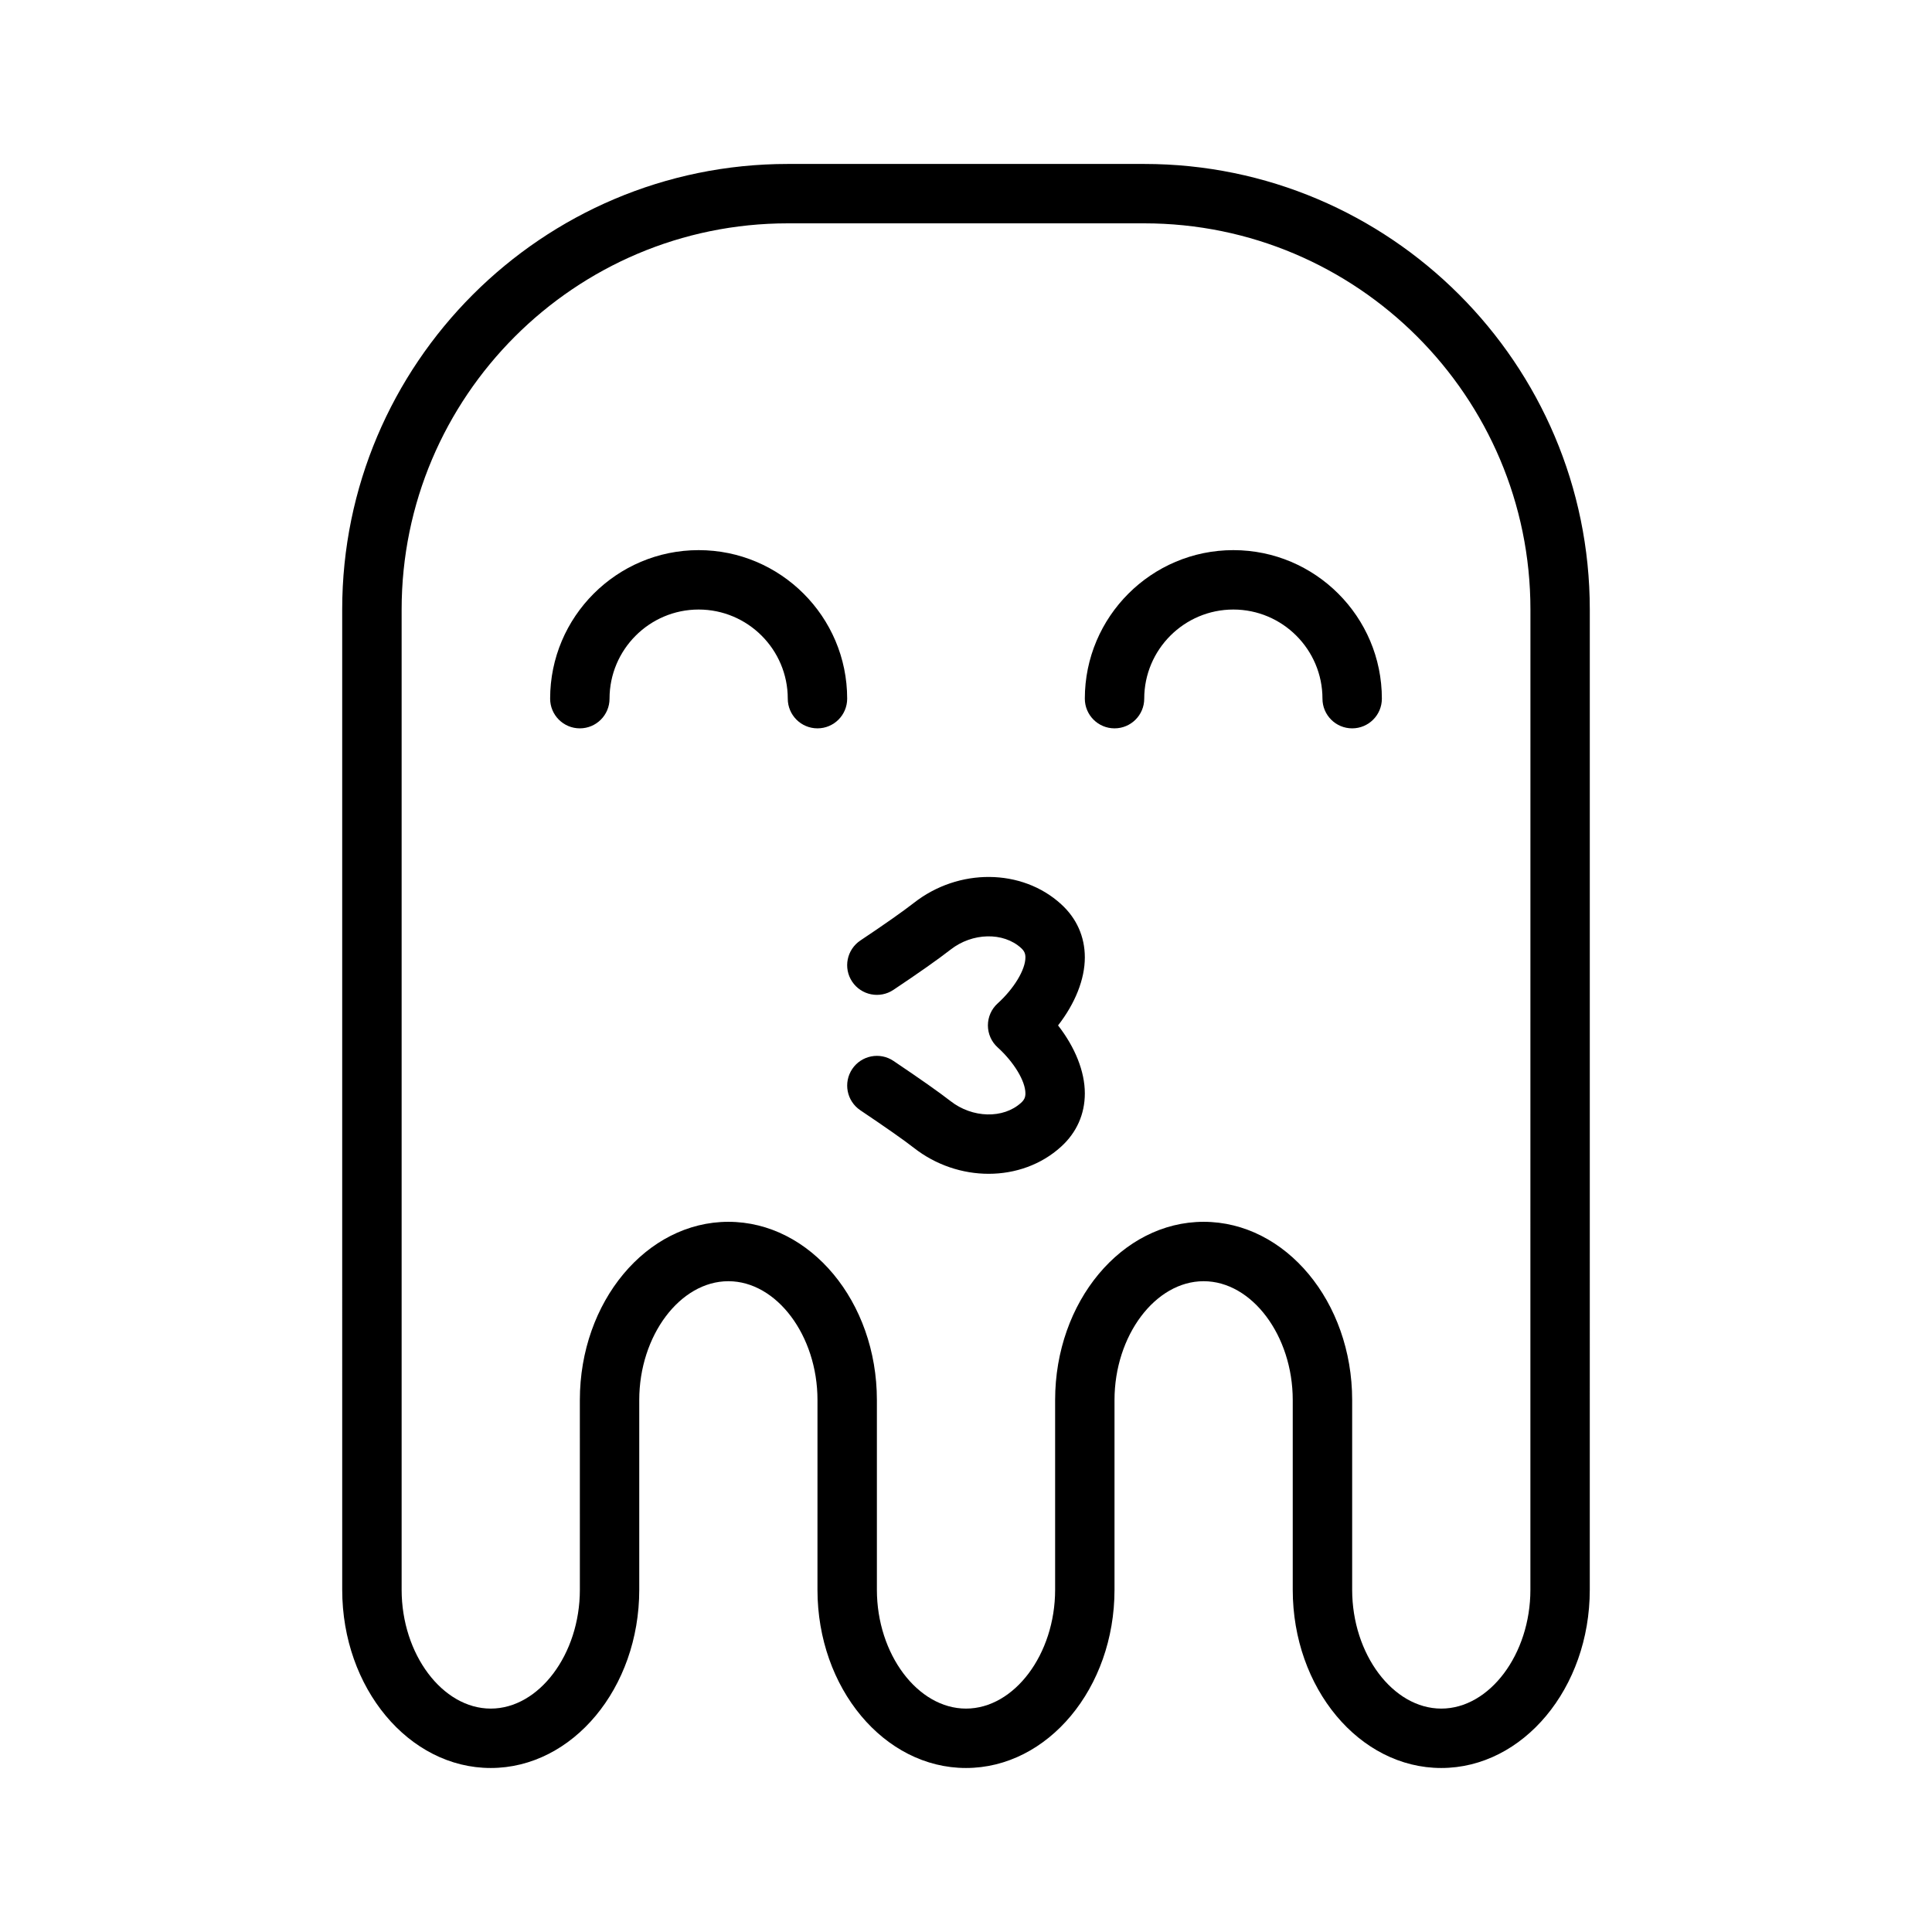 <?xml version="1.0" encoding="UTF-8"?>
<!-- Uploaded to: ICON Repo, www.iconrepo.com, Generator: ICON Repo Mixer Tools -->
<svg fill="#000000" width="800px" height="800px" version="1.1" viewBox="144 144 512 512" xmlns="http://www.w3.org/2000/svg">
 <g>
  <path d="m447.23 187.45h-94.465c-65.109 0-118.08 52.973-118.08 118.08v170.13l0.004 89.648c0 26.047 17.656 47.23 39.359 47.23s39.359-21.184 39.359-47.23v-50.285c0-17.066 10.816-31.488 23.617-31.488 12.801 0 23.617 14.422 23.617 31.488l-0.004 50.285c0 26.047 17.656 47.23 39.359 47.23s39.359-21.184 39.359-47.23v-50.285c0-17.066 10.816-31.488 23.617-31.488 12.801 0 23.617 14.422 23.617 31.488v50.285c0 26.047 17.656 47.23 39.359 47.23s39.359-21.184 39.359-47.23l0.004-89.648v-170.13c0-65.109-52.973-118.08-118.08-118.08zm102.34 288.21v89.648c0 17.066-10.816 31.488-23.617 31.488s-23.617-14.422-23.617-31.488v-50.285c0-26.047-17.656-47.23-39.359-47.23s-39.359 21.184-39.359 47.23v50.285c0 17.066-10.816 31.488-23.617 31.488-12.801 0-23.617-14.422-23.617-31.488v-50.285c0-26.047-17.656-47.23-39.359-47.23s-39.359 21.184-39.359 47.23l0.004 50.285c0 17.066-10.816 31.488-23.617 31.488s-23.617-14.422-23.617-31.488v-259.78c0-56.426 45.91-102.34 102.34-102.34h94.465c56.426 0 102.34 45.91 102.34 102.34z"/>
  <path d="m425.2 383.61c-10.375-9.477-27.16-9.629-39.016-0.332-2.875 2.242-7.902 5.777-14.168 9.957-3.621 2.418-4.598 7.305-2.18 10.918 2.418 3.606 7.297 4.59 10.918 2.18 6.582-4.394 11.957-8.172 15.137-10.66 5.777-4.535 14.004-4.731 18.719-0.426 0.82 0.754 1.137 1.445 1.137 2.477 0 3.258-3.023 8.266-7.352 12.188-1.652 1.488-2.59 3.613-2.59 5.832s0.938 4.344 2.59 5.832c4.328 3.922 7.352 8.938 7.352 12.188 0 1.039-0.316 1.73-1.148 2.481-4.699 4.297-12.918 4.094-18.727-0.465-3-2.332-7.785-5.707-15.082-10.621-3.613-2.434-8.5-1.473-10.934 2.133-2.426 3.613-1.473 8.5 2.133 10.934 6.894 4.637 11.539 7.894 14.184 9.957 5.863 4.598 12.934 6.887 19.828 6.887 7.055 0 13.941-2.402 19.191-7.18 4.117-3.734 6.301-8.621 6.301-14.133 0-5.793-2.574-12.203-7.094-18.012 4.519-5.816 7.094-12.219 7.094-18.02 0-5.5-2.184-10.391-6.293-14.113z"/>
  <path d="m329.15 289.79c-21.703 0-39.359 17.656-39.359 39.359 0 4.344 3.519 7.871 7.871 7.871 4.352 0 7.871-3.527 7.871-7.871 0-13.02 10.598-23.617 23.617-23.617 13.02 0 23.617 10.598 23.617 23.617 0 4.344 3.519 7.871 7.871 7.871 4.352 0 7.871-3.527 7.871-7.871 0.004-21.703-17.656-39.359-39.359-39.359z"/>
  <path d="m470.85 289.79c-21.703 0-39.359 17.656-39.359 39.359 0 4.344 3.519 7.871 7.871 7.871s7.871-3.527 7.871-7.871c0-13.02 10.598-23.617 23.617-23.617 13.02 0 23.617 10.598 23.617 23.617 0 4.344 3.519 7.871 7.871 7.871 4.352 0 7.871-3.527 7.871-7.871 0-21.703-17.656-39.359-39.359-39.359z"/>
 </g>
</svg>